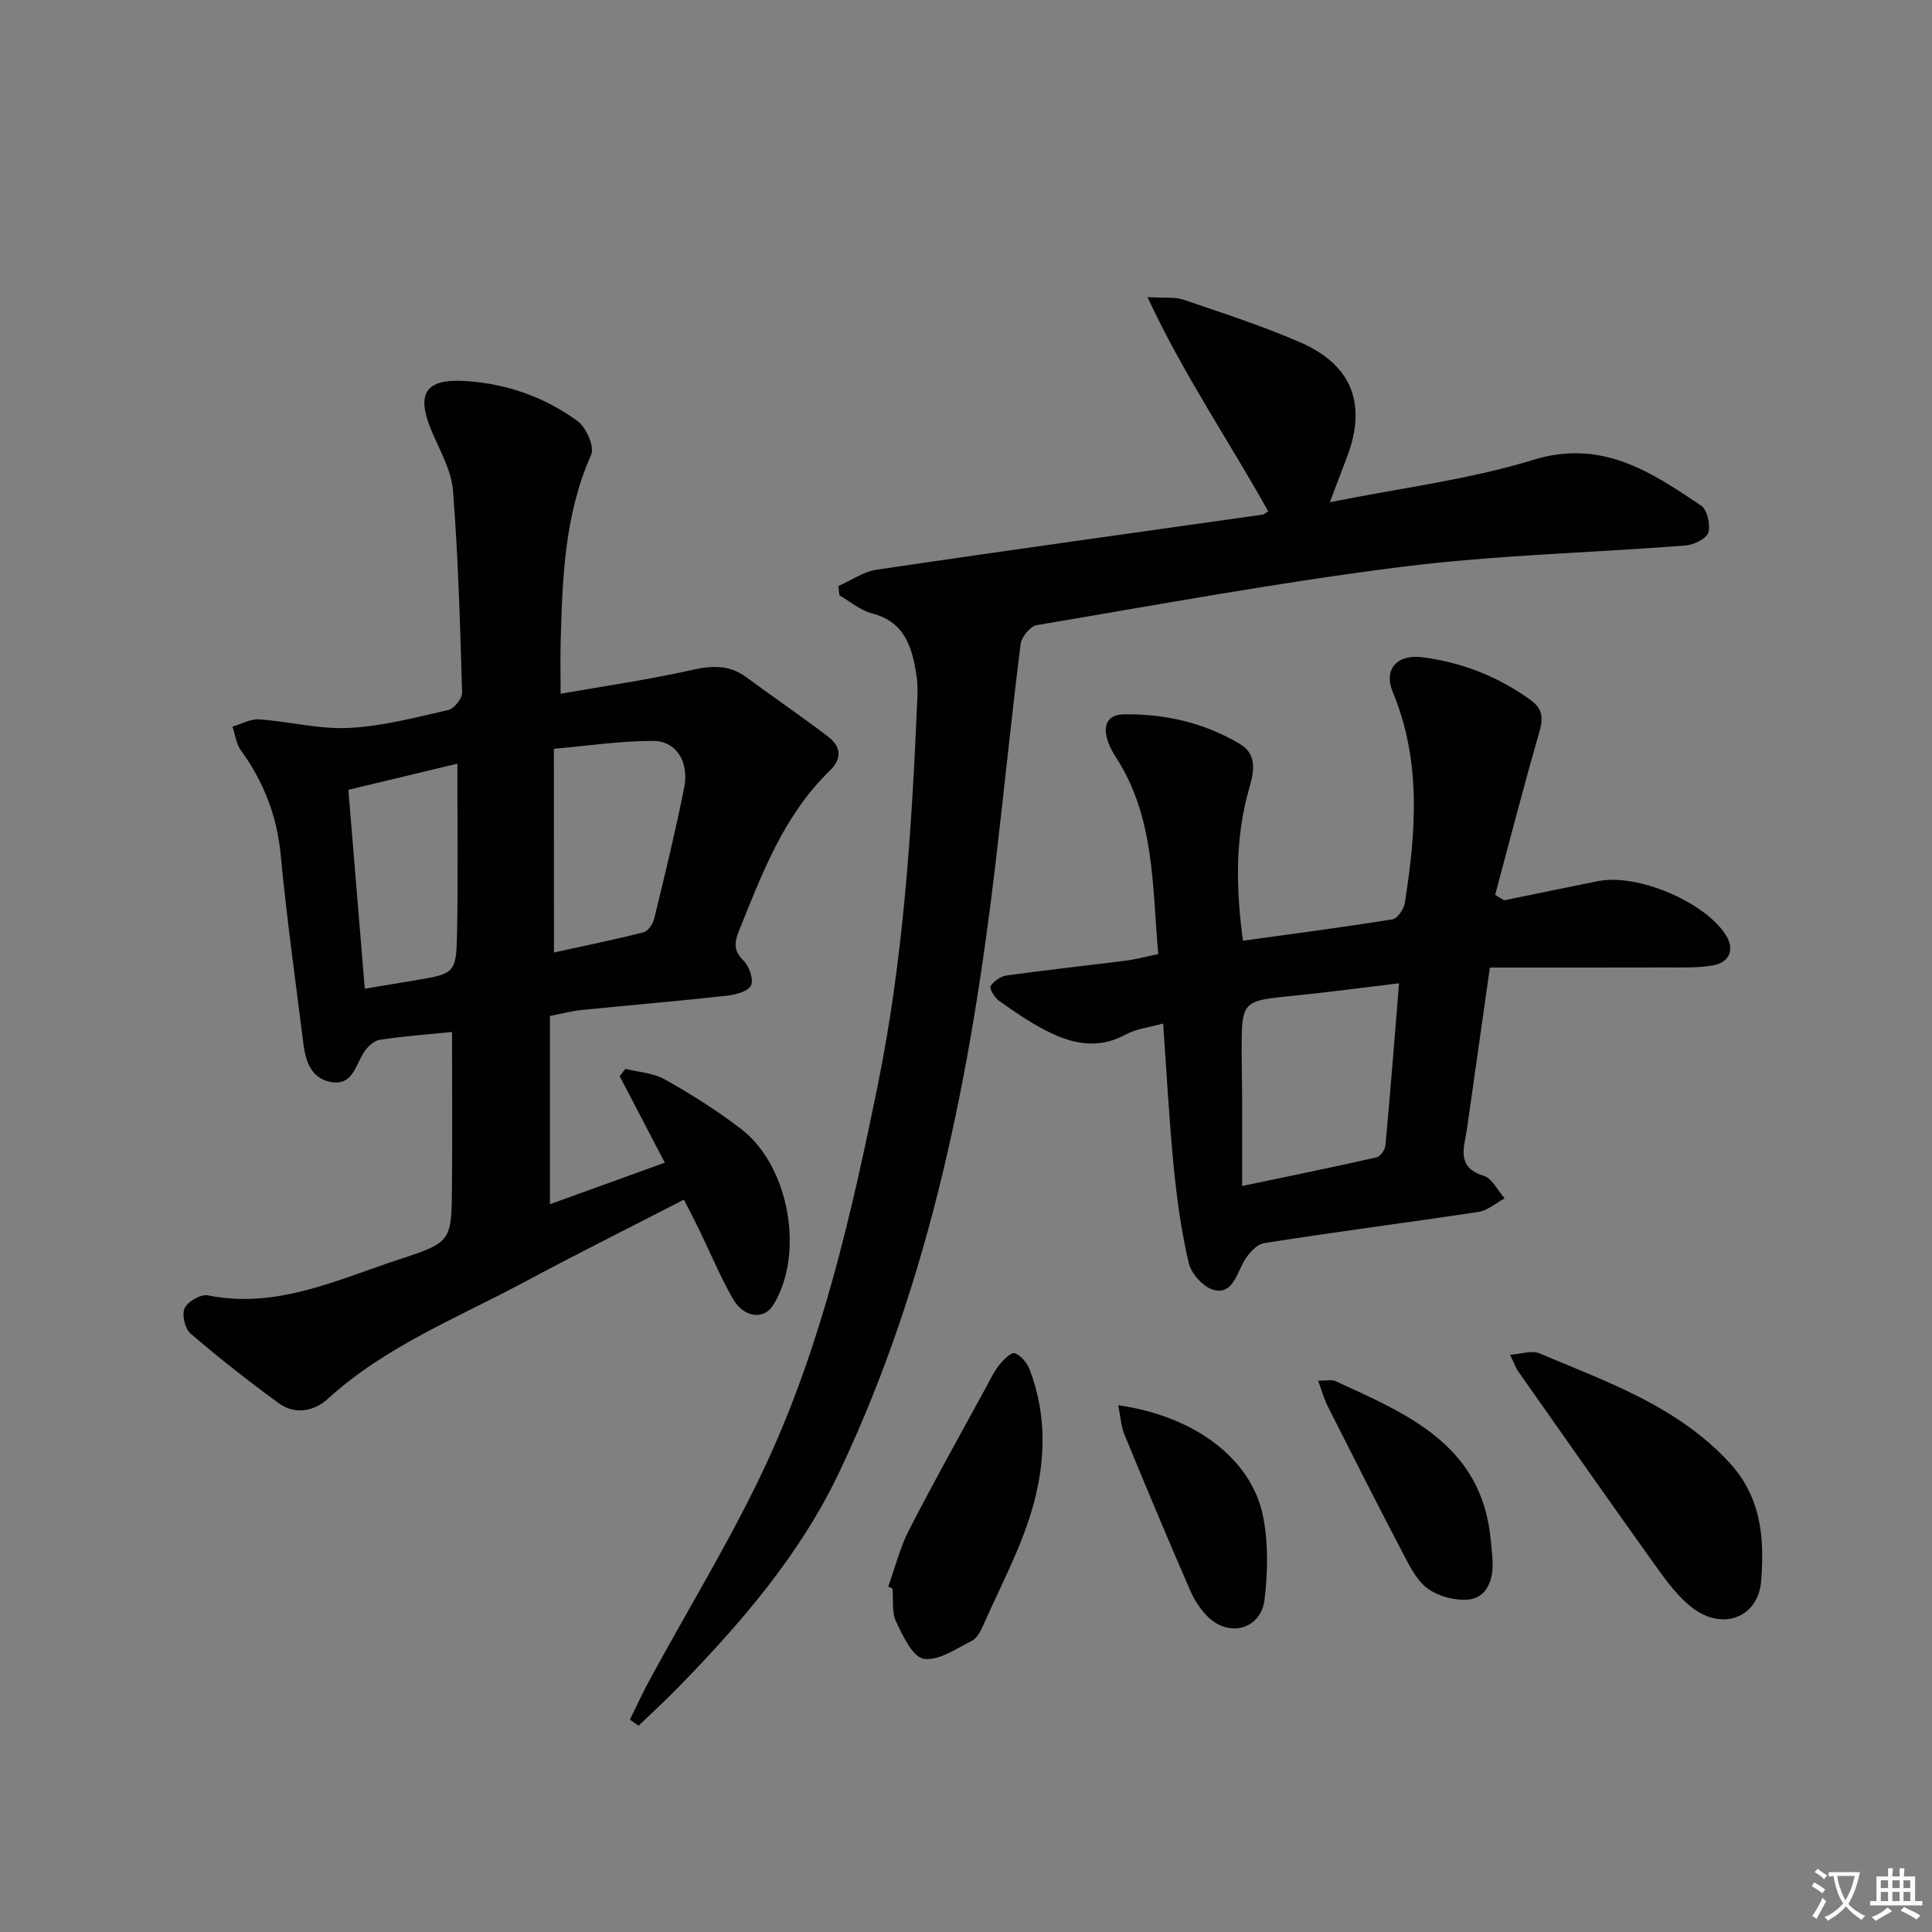 <svg enable-background="new 0 0 400 400" viewBox="0 0 400 400" xmlns="http://www.w3.org/2000/svg"><rect x="0" y="0" width="400" height="400" fill="#808080" stroke="none"/><path d="m377.9 391.2c-.2.3-.4.5-.6.8-.7-.6-1.4-1-2.2-1.5.2-.3.4-.5.5-.8.6.4 1.4.8 2.3 1.5zm-1.8 6.1c-.2-.2-.5-.4-.9-.6.4-.6.8-1.2 1.2-1.9s.7-1.3.9-1.9c.3.3.5.5.8.7-.7 1.3-1.4 2.6-2 3.7zm2.2-9c-.3.3-.5.5-.6.8-.6-.6-1.3-1.1-2-1.5.3-.3.5-.5.6-.7.6.5 1.3.9 2 1.4zm.3.2v-.9h2 4.5c-.3 1.3-.6 2.5-1 3.6s-.9 2.1-1.4 3c.4.5 1 1 1.6 1.4s1.2.8 1.9 1.1c-.3.2-.5.4-.8.8-.4-.3-1-.7-1.6-1.2s-1.2-1.1-1.6-1.6c-.5.6-1.1 1.1-1.7 1.6s-1.4.9-2.1 1.4c-.1-.3-.3-.5-.7-.8.6-.2 1.2-.5 1.9-1s1.4-1.1 2-1.8c-.5-.8-.9-1.6-1.2-2.5s-.6-2-.8-3.2c-.4.1-.7.1-1 .1zm2.5 2.7c.3 1 .7 1.7 1 2.2.3-.5.6-1.1 1-2s.6-1.9.9-3h-3.2-.4c.1.9.3 1.8.7 2.8z" fill="#fbfafc"/><path d="m396.5 388.5v1.5 3.6h1.5v.9c-.4 0-1 0-1.7 0h-7.9c-.5 0-.9 0-1.2 0v-.9h1.3v-3.5c0-.7 0-1.2 0-1.6h2.4c0-.8 0-1.4 0-1.7h1c0 .3-.1.8-.1 1.7h1.5c0-.8 0-1.4 0-1.7h1c0 .3-.1.9-.1 1.7zm-8.2 9.2c-.2-.3-.5-.5-.8-.8.8-.3 1.4-.6 1.9-.9s1-.7 1.4-1.1c.3.3.6.5.9.8-1.6 1-2.8 1.6-3.4 2zm2.6-6.8v-1.6h-1.5v1.6zm0 2.7v-1.9h-1.5v1.9zm2.4-2.7v-1.6h-1.5v1.6zm0 2.7v-1.9h-1.5v1.9zm.2 2 .7-.8c.4.2.9.5 1.6.8s1.3.7 1.8 1c-.3.3-.5.5-.8.8-.4-.3-1.5-1-3.3-1.8zm2-4.7v-1.6h-1.4v1.6zm0 2.7v-1.9h-1.4v1.9z" fill="#fbfafc"/><g fill="#010103"><path d="m93.59 213.66c-5.18.52-10.13.86-15.01 1.63-1.26.2-2.63 1.57-3.36 2.77-1.69 2.76-2.34 6.82-6.8 5.94-4.08-.8-5.16-4.37-5.61-7.95-1.64-13.02-3.46-26.03-4.7-39.09-.77-8.08-3.53-15.11-8.23-21.6-.98-1.35-1.19-3.27-1.75-4.92 1.84-.53 3.72-1.62 5.52-1.5 6.23.43 12.47 2.08 18.63 1.77 6.9-.35 13.76-2.17 20.55-3.72 1.2-.27 2.88-2.38 2.84-3.6-.4-13.94-.8-27.9-1.88-41.8-.32-4.12-2.63-8.15-4.32-12.09-3.42-7.98-1.52-11.15 6.95-10.61 8.46.54 16.35 3.31 23.16 8.29 1.78 1.3 3.55 5.31 2.82 6.96-5.52 12.39-5.95 25.47-6.32 38.62-.09 3.28-.01 6.56-.01 10.87 9.03-1.59 18.16-2.89 27.13-4.91 4.19-.94 7.77-1.12 11.31 1.49 5.62 4.13 11.38 8.07 16.92 12.29 2.63 2.01 3.04 4.48.36 7.07-9.5 9.21-14 21.25-18.79 33.14-.98 2.42-1.15 4.11.93 6.17 1.18 1.17 2.15 3.89 1.56 5.13-.59 1.25-3.18 1.95-4.98 2.14-10.06 1.11-20.15 1.96-30.23 2.97-1.95.2-3.88.73-6.42 1.23v38.97c7.87-2.85 15.72-5.69 23.78-8.6-3.31-6.34-6.32-12.12-9.34-17.9.39-.51.78-1.02 1.17-1.53 2.75.69 5.81.84 8.18 2.19 5.49 3.11 10.9 6.48 15.88 10.34 10 7.76 13.08 26.06 6.5 36.46-1.94 3.07-6.1 2.54-8.38-1.52-2.6-4.62-4.66-9.55-6.98-14.33-.93-1.92-1.92-3.8-3.07-6.06-11.29 5.82-22.28 11.29-33.09 17.09-13.89 7.45-28.73 13.28-40.64 24.16-2.82 2.57-6.78 3.36-10.16.9-6.27-4.57-12.39-9.38-18.28-14.44-1.16-.99-1.82-3.94-1.19-5.26.65-1.38 3.35-2.92 4.8-2.63 14.27 2.87 26.77-3.24 39.61-7.45 10.82-3.55 10.83-3.71 10.93-15.09.08-10.64.01-21.28.01-31.99zm21.1-16.46c6.12-1.34 12.37-2.61 18.55-4.18.94-.24 1.95-1.74 2.21-2.83 2.18-8.99 4.38-17.98 6.19-27.05 1.09-5.45-1.64-9.76-6.49-9.75-6.66.01-13.31 1.01-20.47 1.63.01 14.48.01 28.04.01 42.18zm-42.56-33.68c1.15 13.99 2.26 27.43 3.39 41.18 3.81-.64 6.9-1.15 9.98-1.66 8.74-1.45 8.97-1.45 9.13-9.95.22-11.56.06-23.13.06-34.98-7.59 1.82-14.81 3.55-22.56 5.41z"/><path d="m130.41 356.04c1.38-2.79 2.68-5.63 4.16-8.36 8.08-14.89 17.02-29.39 24.13-44.73 11.49-24.81 17.56-51.42 23-78.12 5.33-26.13 7.03-52.65 8.18-79.22.08-1.83.18-3.69-.09-5.49-.89-5.87-2.28-11.32-9.26-13.13-2.41-.62-4.5-2.45-6.74-3.73-.07-.64-.14-1.28-.21-1.92 2.64-1.17 5.19-2.99 7.95-3.4 26.6-3.93 53.24-7.62 79.86-11.39.3-.04.57-.31 1.18-.67-8.01-14.43-17.44-28.14-25-44.37 3.67.23 5.72-.06 7.48.54 8.16 2.8 16.41 5.44 24.3 8.9 10.61 4.66 13.63 12.77 9.58 23.54-1.04 2.77-2.1 5.53-3.6 9.49 14.74-2.96 28.77-4.67 42.08-8.76 14.22-4.37 24.33 2.44 34.78 9.45 1.28.86 1.99 3.99 1.49 5.61-.4 1.28-3.01 2.52-4.72 2.66-19.55 1.52-39.23 1.97-58.66 4.41-25.33 3.18-50.48 7.84-75.67 12.08-1.33.22-3.14 2.45-3.32 3.91-1.9 15.16-3.42 30.36-5.21 45.53-5.11 43.35-13.4 85.92-32.25 125.74-8.15 17.21-20.44 31.45-33.63 44.95-2.59 2.65-5.34 5.16-8.01 7.73-.6-.41-1.2-.83-1.8-1.25z"/><path d="m311.4 186.4c6.48-1.32 12.96-2.67 19.45-3.97 8.13-1.63 22.06 4.25 26.45 11.13 1.86 2.92.9 5.67-2.65 6.31-3.08.55-6.3.42-9.45.43-12.11.04-24.23.02-36.74.02-1.55 10.94-2.94 20.74-4.33 30.54-.23 1.64-.44 3.29-.77 4.92-.72 3.56-.6 6.32 3.81 7.65 1.76.53 2.92 3.06 4.35 4.68-1.8.96-3.51 2.51-5.41 2.8-14.77 2.24-29.59 4.11-44.34 6.46-1.71.27-3.59 2.46-4.48 4.22-1.38 2.73-2.37 6.34-5.9 5.51-2.14-.51-4.73-3.33-5.26-5.56-1.56-6.59-2.47-13.37-3.14-20.13-.94-9.58-1.44-19.2-2.18-29.5-2.83.8-5.52 1.06-7.7 2.26-5.81 3.2-11.28 1.93-16.61-.83-3.37-1.74-6.54-3.91-9.64-6.12-.92-.66-2.07-2.55-1.76-3.05.64-1.06 2.12-2.05 3.36-2.22 8.22-1.14 16.47-2.02 24.7-3.07 2.1-.27 4.17-.84 6.64-1.35-1.25-14.09-.71-28.2-8.66-40.59-.72-1.11-1.4-2.31-1.8-3.56-1-3.12-.2-5.45 3.47-5.49 8.48-.1 16.53 1.77 23.86 6.11 3.9 2.31 2.82 6.19 1.9 9.45-2.91 10.3-2.66 20.64-1.23 31.32 10.4-1.44 20.7-2.79 30.96-4.43 1.03-.17 2.35-2.09 2.55-3.35 2.31-14.73 3.47-29.35-2.49-43.71-1.98-4.77.94-7.87 6.13-7.2 8.19 1.05 15.69 3.99 22.44 8.87 3.18 2.3 2.28 4.85 1.4 7.93-3.09 10.75-5.87 21.59-8.77 32.4.63.36 1.23.74 1.84 1.12zm-21.74 17.18c-7.75.92-14.8 1.87-21.88 2.58-10.7 1.07-10.72 1-10.71 11.83 0 3 .09 6 .1 8.99.02 5.9 0 11.8 0 18.57 10.08-2.11 18.98-3.93 27.85-5.94.78-.18 1.74-1.58 1.82-2.49 1.01-10.88 1.86-21.77 2.82-33.54z"/><path d="m312.64 280.48c2.41-.16 4.53-.94 6.04-.3 14 5.92 28.45 10.87 39.31 22.57 6.76 7.29 7.32 15.81 6.64 24.54-.61 7.72-8.12 10.42-14.39 5.48-2.81-2.21-5.08-5.24-7.19-8.19-9.66-13.49-19.18-27.08-28.72-40.65-.55-.76-.85-1.71-1.69-3.45z"/><path d="m183.89 328.49c1.42-3.94 2.45-8.09 4.35-11.79 5.08-9.89 10.52-19.59 15.84-29.35.87-1.6 1.65-3.29 2.77-4.7.86-1.09 2.54-2.75 3.23-2.49 1.3.49 2.57 2.01 3.1 3.4 3.72 9.68 3.27 19.7.4 29.28-2.45 8.18-6.57 15.85-10.04 23.72-.52 1.19-1.28 2.64-2.33 3.16-3.24 1.6-6.9 4.21-9.96 3.71-2.3-.37-4.32-4.73-5.72-7.67-.93-1.96-.54-4.55-.74-6.86-.29-.15-.59-.28-.9-.41z"/><path d="m272.9 285.86c1.91 0 2.83-.26 3.49.04 14.9 6.84 30.37 13.16 32.24 32.81.17 1.81.42 3.63.4 5.44-.05 3.47-1.47 6.69-5.03 7.02-2.76.25-6.16-.65-8.4-2.26-2.27-1.63-3.72-4.63-5.1-7.25-5.31-10.13-10.48-20.35-15.64-30.56-.71-1.43-1.13-3-1.96-5.24z"/><path d="m231.51 290.94c15.79 2.23 27.56 11.05 29.98 22.94 1.13 5.57.99 11.6.32 17.3-.71 6.06-7.22 7.91-11.65 3.64-1.62-1.56-2.93-3.64-3.83-5.72-4.62-10.64-9.1-21.33-13.51-32.05-.71-1.72-.81-3.69-1.31-6.11z"/></g></svg>